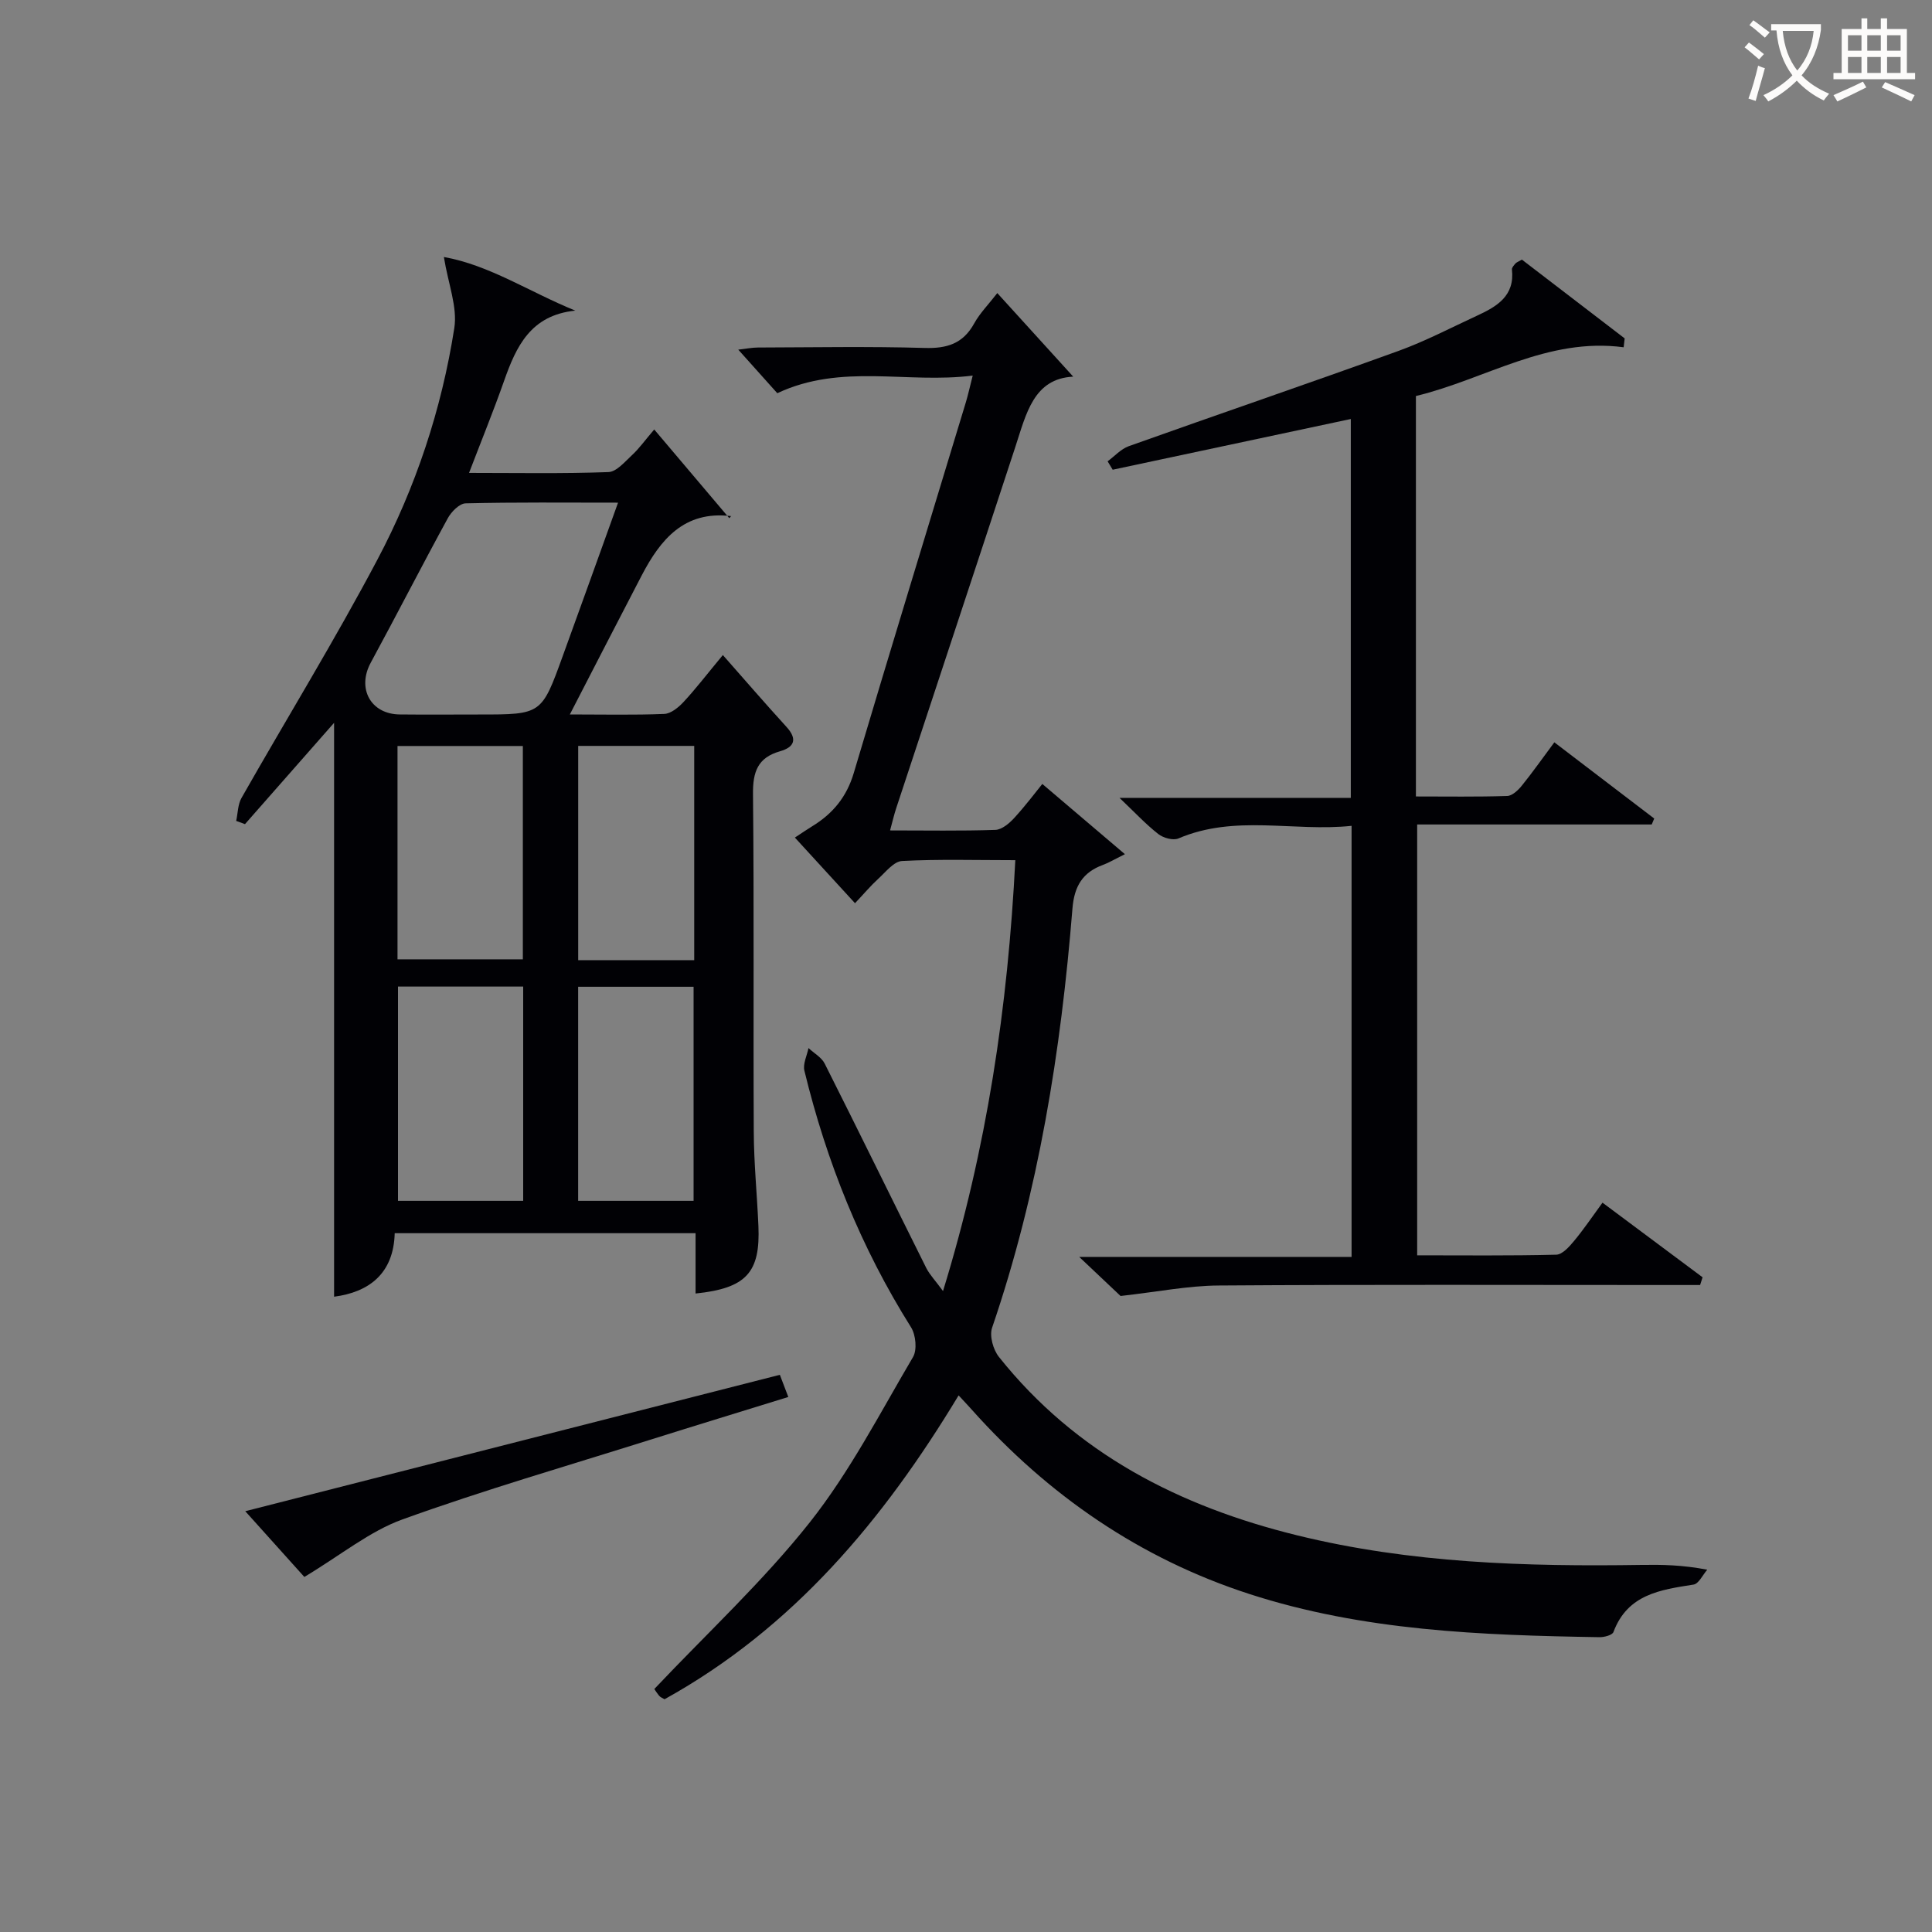 <svg enable-background="new 0 0 400 400" viewBox="0 0 400 400" xmlns="http://www.w3.org/2000/svg"><rect x="0" y="0" width="400" height="400" fill="#808080" stroke="none"/><g fill="#010105"><path d="m117.98 147.92c6.99 0 13.28.15 19.56-.11 1.37-.06 2.92-1.34 3.96-2.45 2.47-2.65 4.68-5.54 8.16-9.74 4.55 5.16 8.79 10.07 13.16 14.86 2.33 2.55 1.66 4.21-1.32 5.06-4.63 1.32-5.65 4.26-5.6 8.87.24 23.32.04 46.64.16 69.95.03 6.47.68 12.95.96 19.42.43 9.69-2.51 12.94-13.01 14.03 0-2.16 0-4.27 0-6.39 0-1.95 0-3.9 0-6.1-20.92 0-41.34 0-62.29 0-.22 8.42-5.39 12.22-12.55 13.15 0-39.48 0-79.14 0-118.82-6.09 6.92-12.27 13.95-18.45 20.98-.61-.22-1.22-.44-1.82-.67.35-1.59.33-3.4 1.1-4.75 9.35-16.45 19.27-32.59 28.12-49.31 7.95-15.01 13.31-31.16 15.94-47.98.68-4.36-1.26-9.12-2.16-14.71 9.45 1.68 17.81 7.29 27.21 11.1-9.26.94-12.24 7.43-14.75 14.56-2.19 6.22-4.68 12.33-7.25 19.04 9.97 0 19.42.18 28.85-.17 1.69-.06 3.42-2.15 4.92-3.54 1.44-1.33 2.59-2.96 4.57-5.28 5.26 6.22 10.34 12.21 15.55 18.37.68-.89.47-.42.31-.44-9.65-1.15-14.56 4.83-18.45 12.28-4.85 9.31-9.63 18.61-14.88 28.79zm9.98-43.85c-10.92 0-21.24-.11-31.55.14-1.28.03-2.96 1.73-3.69 3.07-5.42 9.92-10.57 19.99-15.96 29.92-2.89 5.32-.04 10.66 6.01 10.72 5.5.06 10.99.01 16.49.01 12.86 0 12.87 0 17.27-12.16 3.78-10.41 7.52-20.83 11.43-31.7zm-19.71 50.38c-8.9 0-17.46 0-25.95 0v44.17h25.95c0-14.97 0-29.57 0-44.17zm-25.85 49.81v44.36h25.92c0-14.91 0-29.5 0-44.36-8.7 0-17.13 0-25.92 0zm61.33-5.47c0-15.05 0-29.64 0-44.36-8.14 0-16 0-24.02 0v44.36zm-24.03 49.83h23.9c0-15.03 0-29.74 0-44.32-8.17 0-15.94 0-23.9 0z"/><path d="m195.24 267.3c9.11-29.6 13.43-58.85 14.97-89.21-8.23 0-15.86-.23-23.45.17-1.7.09-3.38 2.27-4.91 3.67-1.58 1.44-2.96 3.09-4.83 5.07-4.24-4.62-8.23-8.98-12.45-13.59 1.39-.91 2.46-1.65 3.57-2.33 4.27-2.6 7.15-6.07 8.63-11.06 7.61-25.61 15.45-51.16 23.2-76.73.47-1.56.81-3.15 1.42-5.53-13.67 1.73-27.14-2.61-40.46 3.65-2.35-2.62-4.98-5.56-8.08-9.02 1.69-.19 2.89-.44 4.08-.44 11.5-.03 23-.25 34.49.09 4.64.14 7.96-.88 10.27-5.07 1.19-2.15 2.99-3.96 4.79-6.29 5.28 5.82 10.44 11.49 15.72 17.3-8.2.4-9.73 7.67-11.97 14.5-8.18 24.95-16.45 49.88-24.67 74.82-.46 1.38-.78 2.81-1.28 4.63 7.5 0 14.66.13 21.8-.11 1.34-.05 2.87-1.34 3.89-2.45 2.35-2.56 4.44-5.35 5.83-7.06 5.57 4.73 11.05 9.39 17.1 14.54-2.25 1.11-3.34 1.78-4.52 2.21-4.23 1.55-5.96 4.4-6.34 9.03-2.38 29.53-7.01 58.64-16.64 86.81-.58 1.69.23 4.55 1.42 6.04 15.94 20.01 37.37 30.95 61.76 36.94 23.48 5.77 47.37 6.49 71.37 6.12 4.15-.06 8.3-.01 13.52.99-.94 1.07-1.76 2.91-2.84 3.08-6.88 1.08-13.66 2-16.58 9.82-.24.65-1.91 1.09-2.91 1.07-24.46-.4-48.9-1.3-72.44-8.93-22.68-7.35-41.67-20.44-57.51-38.18-.76-.85-1.55-1.69-2.72-2.95-15.55 25.77-34.24 48.15-60.88 62.91-.35-.22-.84-.38-1.12-.72-.62-.76-1.13-1.61-.99-1.41 11.01-11.65 22.55-22.33 32.19-34.51 8.29-10.48 14.52-22.6 21.35-34.19.89-1.5.59-4.6-.4-6.18-10.36-16.48-17.5-34.27-22.08-53.13-.34-1.41.54-3.11.85-4.68 1.14 1.07 2.71 1.92 3.36 3.23 7.09 14.08 14.01 28.25 21.05 42.36.74 1.41 1.91 2.62 3.44 4.72z"/><path d="m279.83 260.24c0-30.12 0-59.25 0-89.26-11.99 1.27-24.1-2.41-35.85 2.61-1.09.47-3.14-.1-4.18-.92-2.61-2.05-4.89-4.51-8.02-7.48h47.89c0-26.56 0-52.48 0-78.44-16.43 3.5-32.86 7-49.3 10.5-.35-.58-.7-1.16-1.05-1.74 1.45-1.06 2.75-2.55 4.37-3.13 18.58-6.63 37.26-13 55.81-19.71 5.6-2.03 10.93-4.83 16.36-7.34 4.07-1.88 7.79-4.07 7.17-9.54-.04-.39.42-.87.73-1.24.2-.23.54-.34 1.33-.8 6.98 5.35 14.13 10.83 21.28 16.31-.07.61-.14 1.23-.21 1.84-15.8-2.11-28.64 6.63-43.01 10.09v82.91c6.37 0 12.64.1 18.89-.1 1.04-.03 2.26-1.18 3.02-2.12 2.2-2.71 4.2-5.57 6.75-8.99 7 5.35 13.84 10.57 20.68 15.78-.17.41-.34.82-.52 1.23-16.05 0-32.09 0-48.56 0v89.2c9.59 0 19.2.11 28.8-.13 1.26-.03 2.69-1.65 3.68-2.84 2-2.4 3.75-5.01 5.89-7.93 7.09 5.29 13.91 10.37 20.72 15.45-.17.53-.34 1.07-.51 1.6-2.23 0-4.45 0-6.68 0-31 0-62-.12-93 .1-6.32.04-12.63 1.31-20.31 2.17-1.68-1.59-4.7-4.44-8.56-8.09 19.3.01 37.59.01 56.39.01z"/><path d="m63.01 326.49c-3.32-3.7-7.64-8.5-12.23-13.61 36.66-9.35 73.52-18.76 110.68-28.24.59 1.56 1.09 2.85 1.75 4.59-9.82 3.04-19.29 5.93-28.73 8.9-17.09 5.38-34.32 10.37-51.16 16.45-6.78 2.45-12.68 7.33-20.31 11.91z"/></g><path d="m362.1 8.8c1.1.8 2.1 1.6 3.1 2.4l-1 1.1c-1.3-1.1-2.3-2-3-2.5zm1.9 4.8c.5.2.9.4 1.4.5-.6 2.3-1.3 4.5-1.9 6.8l-1.5-.5c.8-2.1 1.4-4.3 2-6.8zm-1-9.4c1.3.9 2.4 1.8 3.4 2.5l-1 1.1c-1.4-1.2-2.4-2.1-3.2-2.6zm3.7 2.2v-1.4h10.3v1.2c-.5 3.6-1.8 6.8-4 9.4 1.5 1.6 3.4 2.8 5.7 3.8-.3.4-.7.8-1.1 1.4-2.3-1.1-4.1-2.5-5.6-4.1-1.6 1.6-3.6 3.1-5.9 4.3-.3-.5-.7-.9-1-1.3 2.4-1.1 4.4-2.5 6-4.1-1.9-2.5-3-5.6-3.3-9.3h-1.1zm8.8 0h-6.4c.3 3.3 1.3 6 3 8.2 2-2.3 3.1-5.1 3.4-8.2z" fill="#fcfbfa"/><path d="m385.3 3.8h1.3v2.2h2.8v-2.2h1.3v2.2h4.1v9.1h1.7v1.3h-16.9v-1.3h1.7v-9.1h4.1v-2.2zm.4 13.1.7 1.2c-1.8.9-3.8 1.9-6 2.9-.2-.4-.5-.8-.8-1.3 2.3-1 4.3-1.9 6.1-2.8zm-3.1-6.4h2.8v-3.2h-2.8zm0 4.6h2.8v-3.3h-2.8zm4-4.6h2.8v-3.2h-2.8zm0 4.6h2.8v-3.3h-2.8zm3.7 1.9c2.1.9 4.1 1.8 6.1 2.7l-.7 1.3c-2.2-1.1-4.2-2-6.1-2.9zm3.2-9.7h-2.8v3.2h2.8zm-2.8 7.8h2.8v-3.3h-2.8z" fill="#fcfbfa"/></svg>